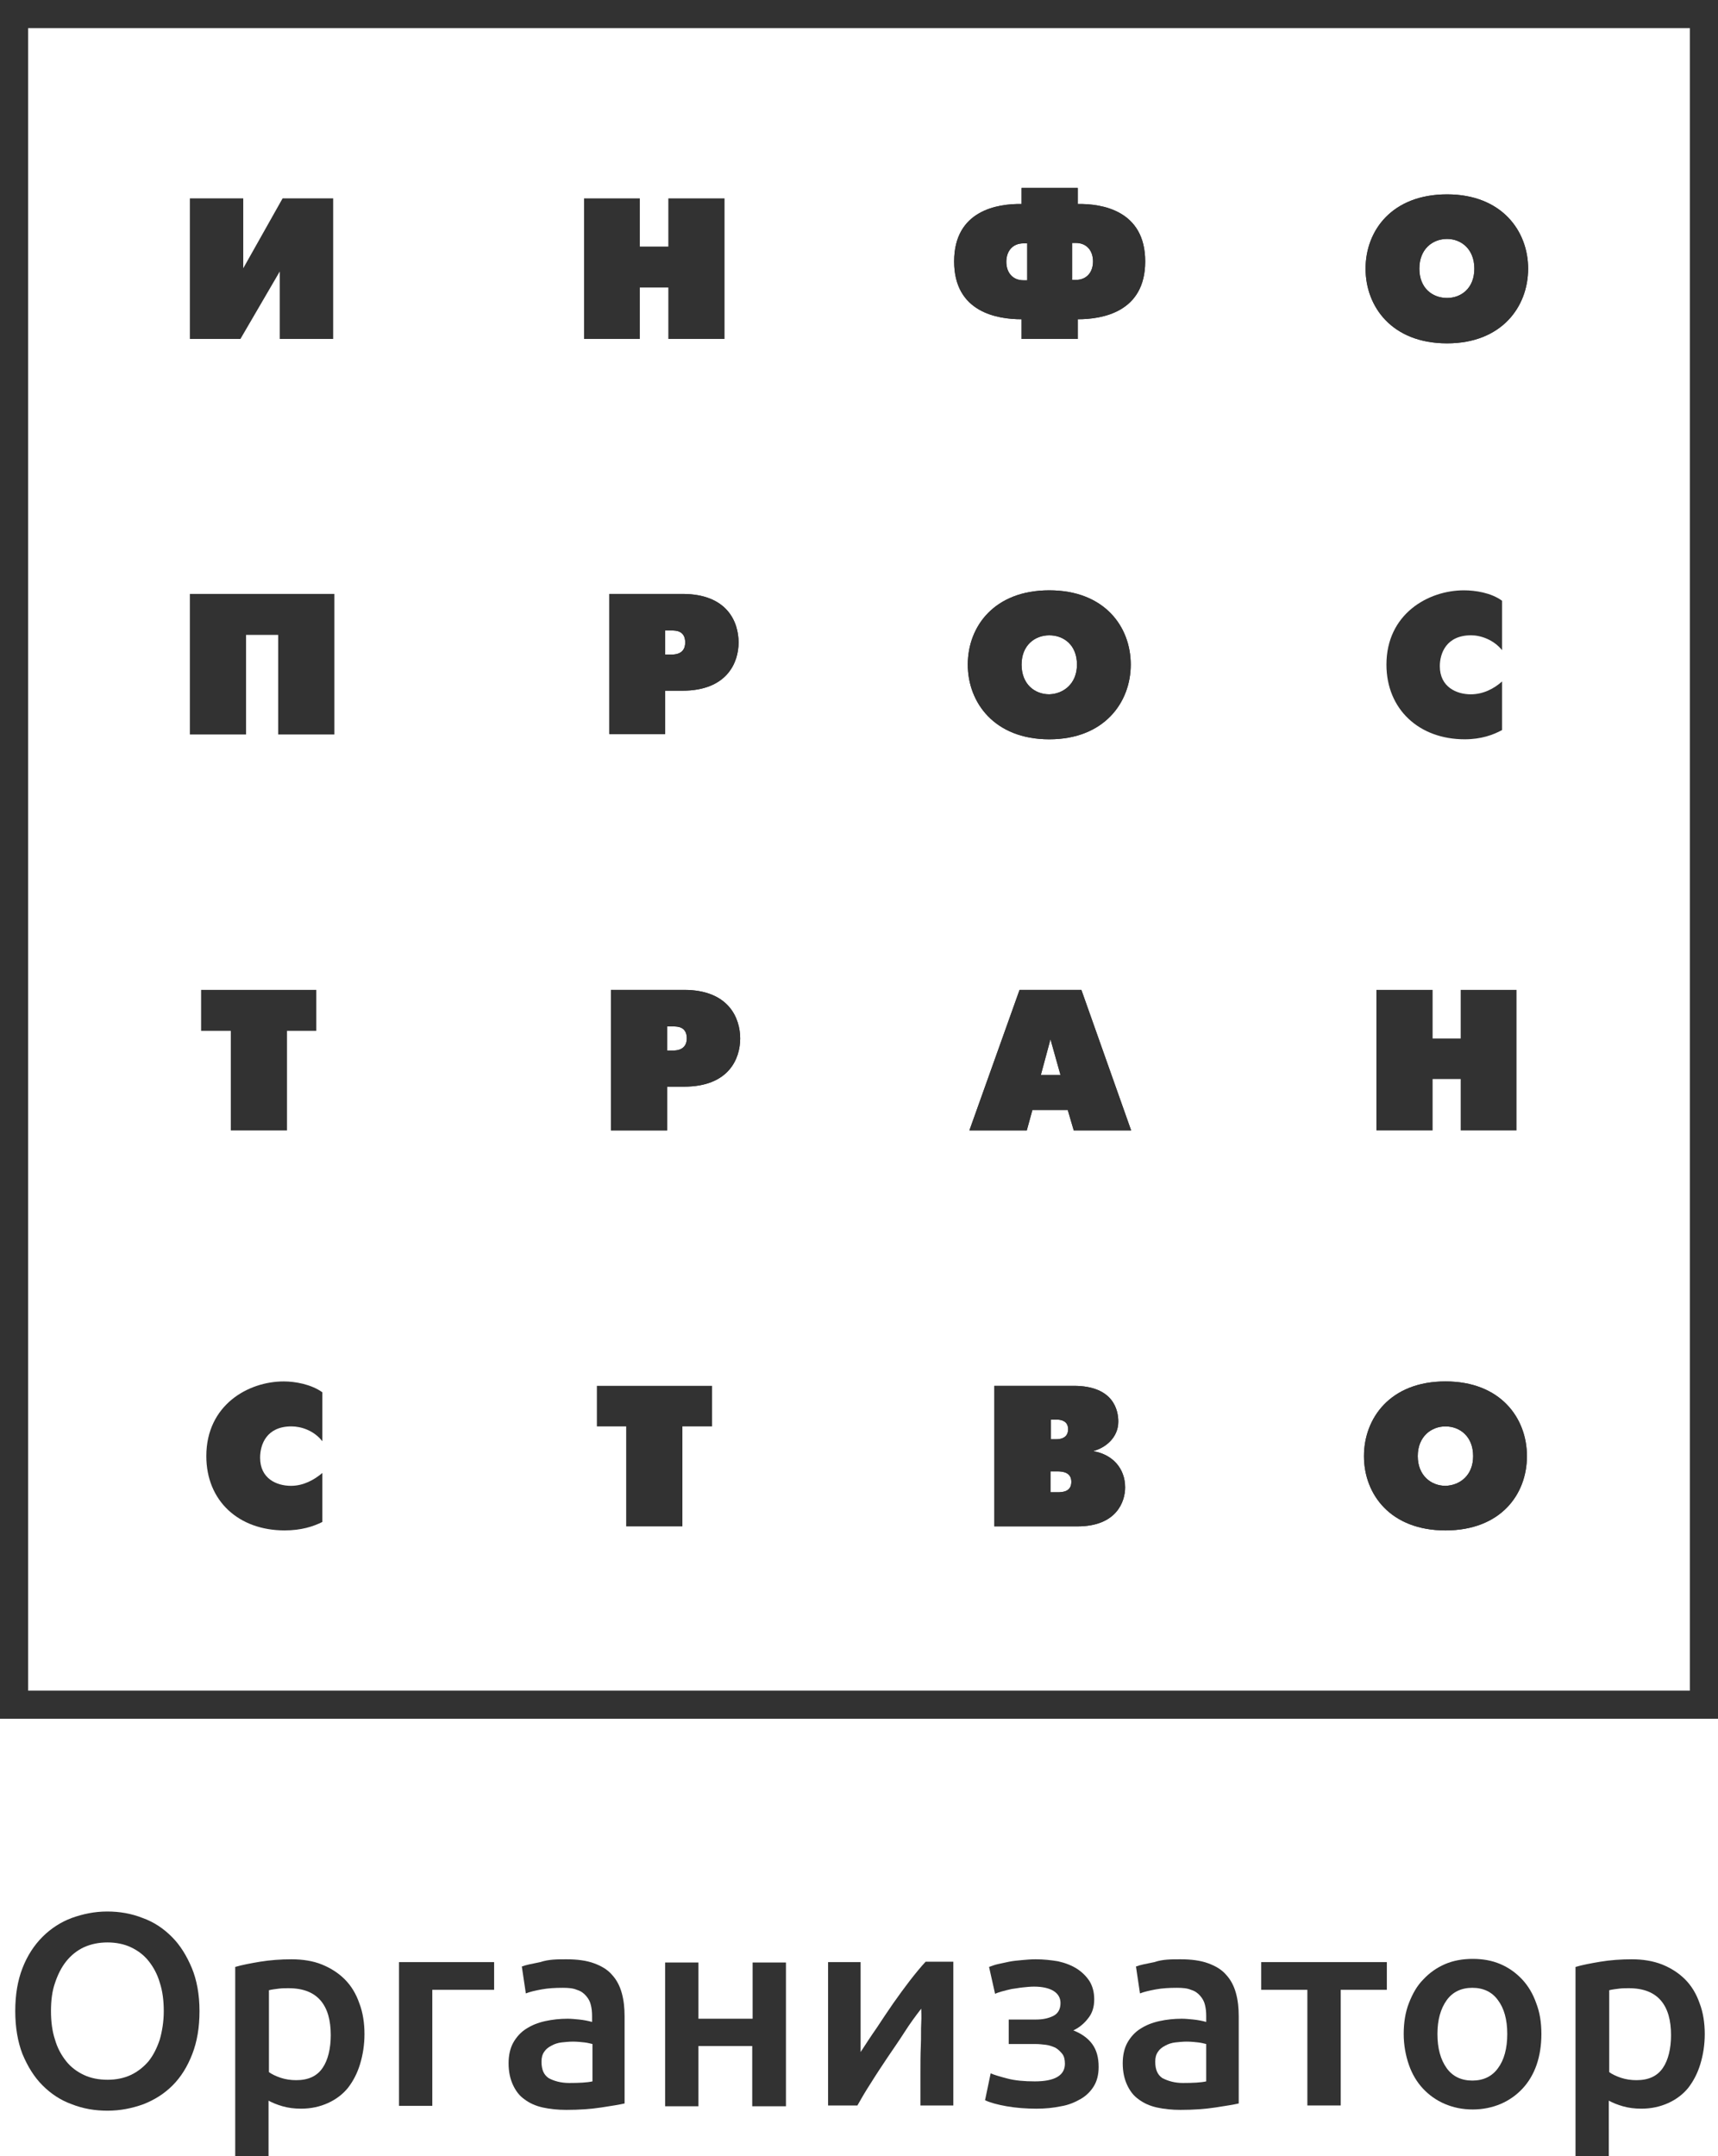 <?xml version="1.0" encoding="UTF-8"?> <!-- Generator: Adobe Illustrator 26.0.3, SVG Export Plug-In . SVG Version: 6.00 Build 0) --> <svg xmlns="http://www.w3.org/2000/svg" xmlns:xlink="http://www.w3.org/1999/xlink" id="Слой_1" x="0px" y="0px" viewBox="0 0 428 536.9" style="enable-background:new 0 0 428 536.9;" xml:space="preserve"> <style type="text/css"> .st0{fill:#323232;} </style> <g> <g> <path class="st0" d="M428,428H0V0h428V428z M7,421h414V7H7V421z"></path> <g> <polygon class="st0" points="60.6,49.4 60.6,66.8 70.4,49.4 83,49.4 83,84.4 69.7,84.4 69.7,67.6 59.9,84.4 47.3,84.4 47.3,49.4 "></polygon> <polygon class="st0" points="145.5,49.4 159.4,49.4 159.4,61.4 166.5,61.4 166.5,49.4 180.5,49.4 180.5,84.4 166.5,84.4 166.5,71.6 159.4,71.6 159.4,84.4 145.5,84.4 "></polygon> <path class="st0" d="M267.1,69.7h0.9c2.8,0,4.3-2,4.3-4.6s-1.5-4.6-4.3-4.6h-0.9V69.7L267.1,69.7L267.1,69.7z M255.9,60.6H255 c-2.8,0-4.3,2-4.3,4.6s1.5,4.6,4.3,4.6h0.9V60.6L255.9,60.6z M254.5,79.5c-6,0-16.8-1.7-16.8-14.4s10.8-14.4,16.8-14.3v-4h14v4 c6-0.1,16.8,1.6,16.8,14.3s-10.8,14.4-16.8,14.4v4.9h-14V79.5L254.5,79.5z"></path> <path class="st0" d="M267.1,69.7h0.9c2.8,0,4.3-2,4.3-4.6s-1.5-4.6-4.3-4.6h-0.9V69.7L267.1,69.7z M255.9,60.6H255 c-2.8,0-4.3,2-4.3,4.6s1.5,4.6,4.3,4.6h0.9V60.6L255.9,60.6z M254.5,79.5c-6,0-16.8-1.7-16.8-14.4s10.8-14.4,16.8-14.3v-4h14v4 c6-0.1,16.8,1.6,16.8,14.3s-10.8,14.4-16.8,14.4v4.9h-14V79.5L254.5,79.5z"></path> <path class="st0" d="M367.3,66.9c0-4.9-3.3-7.4-6.8-7.4c-3.6,0-6.9,2.5-6.9,7.4s3.3,7.3,6.9,7.3C364,74.2,367.3,71.8,367.3,66.9 L367.3,66.9L367.3,66.9z M340.2,66.9c0-9.5,6.6-18.5,20.3-18.5c13.6,0,20.2,9.1,20.2,18.5c0,9.5-6.6,18.6-20.2,18.6 C346.8,85.5,340.2,76.4,340.2,66.9L340.2,66.9L340.2,66.9z"></path> <path class="st0" d="M367.3,66.9c0-4.9-3.3-7.4-6.8-7.4c-3.6,0-6.9,2.5-6.9,7.4s3.3,7.3,6.9,7.3C364,74.2,367.3,71.8,367.3,66.9 L367.3,66.9z M340.2,66.9c0-9.5,6.6-18.5,20.3-18.5c13.6,0,20.2,9.1,20.2,18.5c0,9.5-6.6,18.6-20.2,18.6 C346.8,85.5,340.2,76.4,340.2,66.9L340.2,66.9L340.2,66.9z"></path> <polygon class="st0" points="83.3,147.9 83.3,182.9 69.3,182.9 69.3,158.1 61.3,158.1 61.3,182.9 47.3,182.9 47.3,147.9 "></polygon> <path class="st0" d="M165.7,163h1.6c2.8,0,3.4-1.6,3.4-3c0-2.9-2.2-3-3.4-3h-1.6V163L165.7,163L165.7,163z M151.8,147.9H170 c11.2,0,14,7,14,12.1c0,5-2.9,12-14,12h-4.3v10.8h-13.9V147.9L151.8,147.9z"></path> <path class="st0" d="M165.7,163h1.6c2.8,0,3.4-1.6,3.4-3c0-2.9-2.2-3-3.4-3h-1.6V163L165.7,163z M151.8,147.9H170 c11.2,0,14,7,14,12.1c0,5-2.9,12-14,12h-4.3v10.8h-13.9V147.9L151.8,147.9z"></path> <path class="st0" d="M268.3,165.5c0-4.9-3.3-7.3-6.9-7.3s-6.9,2.5-6.9,7.3c0,4.9,3.3,7.4,6.9,7.4 C264.9,172.8,268.3,170.3,268.3,165.5L268.3,165.5L268.3,165.5z M241.1,165.5c0-9.5,6.6-18.5,20.3-18.5c13.7,0,20.3,9,20.3,18.5 c0,9.4-6.6,18.6-20.3,18.6C247.7,184.1,241.1,174.9,241.1,165.5L241.1,165.5L241.1,165.5z"></path> <path class="st0" d="M268.3,165.5c0-4.9-3.3-7.3-6.9-7.3s-6.9,2.5-6.9,7.3c0,4.9,3.3,7.4,6.9,7.4 C264.9,172.8,268.3,170.3,268.3,165.5L268.3,165.5z M241.1,165.5c0-9.5,6.6-18.5,20.3-18.5c13.7,0,20.3,9,20.3,18.5 c0,9.4-6.6,18.6-20.3,18.6C247.7,184.1,241.1,174.9,241.1,165.5L241.1,165.5L241.1,165.5z"></path> <path class="st0" d="M374.2,181.8c-2.2,1.2-5.2,2.3-9.3,2.3c-11.4,0-19.5-7.5-19.5-18.6c0-12.6,10.4-18.5,19.3-18.5 c2.8,0,6.8,0.6,9.5,2.6v12.3c-2.1-2.6-5.3-3.7-7.7-3.7c-6.2,0-7.8,4.5-7.8,7.7c0,5.2,4.2,7,7.7,7c3.1,0,5.8-1.4,7.8-3.2V181.8 L374.2,181.8z"></path> <polygon class="st0" points="57.5,256.7 50.1,256.7 50.1,246.5 78.8,246.5 78.8,256.7 71.5,256.7 71.5,281.5 57.5,281.5 "></polygon> <path class="st0" d="M166.2,261.6h1.5c2.8,0,3.4-1.7,3.4-3c0-2.9-2.2-3-3.4-3h-1.5V261.6L166.2,261.6L166.2,261.6z M152.2,246.5 h18.2c11.2,0,14,7.1,14,12.1c0,5-2.8,12-14,12h-4.2v10.9h-14V246.5L152.2,246.5z"></path> <path class="st0" d="M166.2,261.6h1.5c2.8,0,3.4-1.7,3.4-3c0-2.9-2.2-3-3.4-3h-1.5V261.6L166.2,261.6z M152.2,246.5h18.2 c11.2,0,14,7.1,14,12.1c0,5-2.8,12-14,12h-4.2v10.9h-14V246.5L152.2,246.5z"></path> <path class="st0" d="M259.3,267.7h4.9l-2.5-8.9L259.3,267.7L259.3,267.7L259.3,267.7z M254,246.5h15.4l12.4,35h-14.3l-1.5-5.1 h-8.8l-1.4,5.1h-14.3L254,246.5L254,246.5z"></path> <path class="st0" d="M259.3,267.7h4.9l-2.5-8.9L259.3,267.7L259.3,267.7z M254,246.5h15.4l12.4,35h-14.3l-1.5-5.1h-8.8l-1.4,5.1 h-14.3L254,246.5L254,246.5z"></path> <polygon class="st0" points="342.9,246.5 356.9,246.5 356.9,258.6 363.9,258.6 363.9,246.5 377.8,246.5 377.8,281.5 363.9,281.5 363.9,268.7 356.9,268.7 356.9,281.5 342.9,281.5 "></polygon> <path class="st0" d="M80.3,379c-2.2,1.1-5.2,2.1-9.4,2.1c-11.4,0-19.5-7.3-19.5-18.5c0-12.7,10.4-18.6,19.3-18.6 c2.8,0,6.8,0.7,9.6,2.7v12.2c-2.1-2.7-5.3-3.7-7.7-3.7c-6.2,0-7.8,4.5-7.8,7.8c0,5.2,4.1,7,7.7,7c3.1,0,5.8-1.5,7.8-3.2L80.3,379 L80.3,379z"></path> <polygon class="st0" points="156,355.2 148.7,355.2 148.7,345.1 177.4,345.1 177.4,355.2 170,355.2 170,380.1 156,380.1 "></polygon> <path class="st0" d="M263.4,371.6c1.3,0,3.5-0.1,3.5-2.6c0-2.4-2.2-2.6-3.5-2.6h-1.7v5.2H263.4L263.4,371.6L263.4,371.6z M263.1,358.4c2.4,0,3-1.3,3-2.5s-0.6-2.4-3-2.4h-1.3v4.9H263.1L263.1,358.4z M267.5,345.1c10,0,11.1,6.2,11.1,8.9 c0,4-3.2,6.5-6.1,7.3v0.1c4.6,0.8,7.8,4.2,7.8,9c0,3.5-2.1,9.7-11.9,9.7h-20.7v-35H267.5L267.5,345.1z"></path> <path class="st0" d="M263.4,371.6c1.3,0,3.5-0.1,3.5-2.6c0-2.4-2.2-2.6-3.5-2.6h-1.7v5.2H263.4L263.4,371.6z M263.1,358.4 c2.4,0,3-1.3,3-2.5s-0.6-2.4-3-2.4h-1.3v4.9H263.1L263.1,358.4z M267.5,345.1c10,0,11.1,6.2,11.1,8.9c0,4-3.2,6.5-6.1,7.3v0.1 c4.6,0.8,7.8,4.2,7.8,9c0,3.5-2.1,9.7-11.9,9.7h-20.7v-35H267.5L267.5,345.1z"></path> <path class="st0" d="M367,362.6c0-4.9-3.3-7.4-6.9-7.4c-3.5,0-6.9,2.5-6.9,7.4s3.4,7.4,6.9,7.4C363.7,369.9,367,367.4,367,362.6 L367,362.6L367,362.6z M339.8,362.6c0-9.4,6.5-18.6,20.3-18.6c13.7,0,20.3,9.1,20.3,18.6c0,9.6-6.6,18.5-20.3,18.5 S339.8,372.1,339.8,362.6L339.8,362.6L339.8,362.6z"></path> <path class="st0" d="M367,362.6c0-4.9-3.3-7.4-6.9-7.4c-3.5,0-6.9,2.5-6.9,7.4s3.4,7.4,6.9,7.4C363.7,369.9,367,367.4,367,362.6 L367,362.6z M339.8,362.6c0-9.4,6.5-18.6,20.3-18.6c13.7,0,20.3,9.1,20.3,18.6c0,9.6-6.6,18.5-20.3,18.5S339.8,372.1,339.8,362.6 L339.8,362.6L339.8,362.6z"></path> </g> </g> <g> <path class="st0" d="M49.7,500.8c0,4.1-0.6,7.6-1.8,10.7c-1.2,3.1-2.8,5.7-4.9,7.8c-2.1,2.1-4.5,3.6-7.3,4.7 c-2.8,1-5.7,1.6-8.9,1.6s-6.1-0.5-8.9-1.6c-2.8-1-5.2-2.6-7.3-4.7c-2.1-2.1-3.7-4.7-5-7.8c-1.2-3.1-1.8-6.7-1.8-10.7 c0-4.1,0.6-7.6,1.8-10.7s2.9-5.7,5-7.8c2.1-2.1,4.6-3.7,7.3-4.7c2.8-1,5.7-1.6,8.8-1.6s6,0.5,8.8,1.6c2.8,1,5.2,2.6,7.3,4.7 s3.7,4.7,5,7.8C49,493,49.7,496.6,49.7,500.8z M12.7,500.8c0,2.6,0.3,5,1,7.1c0.6,2.1,1.6,3.9,2.8,5.4s2.7,2.6,4.4,3.4 c1.7,0.8,3.7,1.2,5.9,1.2c2.1,0,4.1-0.4,5.8-1.2c1.7-0.8,3.2-2,4.4-3.4c1.2-1.5,2.1-3.3,2.8-5.4c0.6-2.1,1-4.5,1-7.1s-0.3-5-1-7.1 c-0.6-2.1-1.6-3.9-2.8-5.4s-2.7-2.6-4.4-3.4s-3.7-1.2-5.8-1.2c-2.2,0-4.1,0.4-5.9,1.2c-1.7,0.8-3.2,2-4.4,3.5s-2.1,3.3-2.8,5.4 C13,495.8,12.7,498.1,12.7,500.8z"></path> <path class="st0" d="M90.8,506.5c0,2.7-0.4,5.2-1.1,7.5s-1.7,4.2-3,5.9c-1.3,1.6-3,2.9-5,3.8s-4.2,1.4-6.7,1.4 c-1.7,0-3.2-0.2-4.6-0.6c-1.4-0.4-2.6-0.9-3.5-1.4V537h-8.3v-47.2c1.7-0.5,3.8-0.9,6.2-1.3c2.5-0.4,5.1-0.6,7.8-0.6 c2.8,0,5.4,0.4,7.6,1.3s4.1,2.1,5.7,3.7s2.8,3.6,3.6,5.9C90.4,501.1,90.8,503.8,90.8,506.5z M82.4,506.8c0-3.7-0.8-6.6-2.5-8.6 s-4.3-3.1-8-3.1c-0.8,0-1.6,0-2.4,0.1s-1.7,0.2-2.5,0.4V516c0.7,0.5,1.7,1,2.9,1.4c1.2,0.4,2.5,0.6,3.9,0.6c3,0,5.2-1,6.6-3.1 C81.7,513,82.4,510.1,82.4,506.8z"></path> <path class="st0" d="M123.1,495.5h-15.4v28.9h-8.3v-35.8h23.7C123.1,488.6,123.1,495.5,123.1,495.5z"></path> <path class="st0" d="M141.1,487.9c2.7,0,5,0.3,6.9,1s3.4,1.6,4.5,2.9c1.1,1.2,1.9,2.7,2.4,4.5s0.7,3.7,0.7,5.8v21.7 c-1.3,0.3-3.2,0.6-5.8,1s-5.5,0.6-8.7,0.6c-2.1,0-4.1-0.2-5.9-0.6s-3.3-1.1-4.5-2c-1.3-0.9-2.2-2.1-2.9-3.6 c-0.7-1.5-1.1-3.3-1.1-5.4c0-2,0.4-3.8,1.2-5.2c0.8-1.4,1.9-2.6,3.2-3.4c1.4-0.9,2.9-1.5,4.7-1.9s3.7-0.6,5.6-0.6 c0.9,0,1.9,0.1,2.9,0.2s2.1,0.3,3.2,0.6V502c0-1-0.1-1.9-0.3-2.7c-0.2-0.9-0.6-1.6-1.2-2.3c-0.6-0.7-1.3-1.2-2.3-1.5 c-0.9-0.4-2.1-0.5-3.5-0.5c-1.9,0-3.7,0.1-5.3,0.4s-2.9,0.6-3.9,1l-1-6.7c1-0.4,2.6-0.7,4.6-1.1 C136.7,487.9,138.8,487.9,141.1,487.9z M141.8,518.7c2.5,0,4.5-0.1,5.8-0.4V509c-0.5-0.1-1.1-0.3-2-0.4s-1.8-0.2-2.9-0.2 c-0.9,0-1.8,0.1-2.8,0.2c-0.9,0.1-1.8,0.4-2.5,0.8c-0.8,0.4-1.4,0.9-1.8,1.5c-0.5,0.7-0.7,1.5-0.7,2.5c0,2,0.6,3.3,1.8,4.1 C138,518.2,139.7,518.7,141.8,518.7z"></path> <path class="st0" d="M195.7,524.5h-8.3v-15H174v15h-8.3v-35.8h8.3v14h13.5v-14h8.3v35.8H195.7z"></path> <path class="st0" d="M237.5,488.6v35.7h-8.2c0-2.6,0-5.2,0-7.7s0-4.9,0.1-7.1s0-4.1,0.1-5.7s0-2.8,0-3.6c-1.4,1.8-2.8,3.7-4.2,5.9 s-2.9,4.3-4.3,6.4c-1.4,2.1-2.8,4.2-4.1,6.3c-1.3,2-2.4,3.9-3.3,5.5h-7.3v-35.7h8.1c0,2.6,0,5.2,0,7.5c0,2.4,0,4.6,0,6.5 c0,2,0,3.7,0,5.1c0,1.5,0,2.6,0,3.3c1.3-2,2.6-4,4-6c1.4-2.1,2.7-4.1,4.1-6.1c1.4-2,2.8-3.9,4.1-5.6c1.4-1.8,2.7-3.4,4-4.8h6.9 L237.5,488.6L237.5,488.6z"></path> <path class="st0" d="M246.4,489.8c0.6-0.2,1.3-0.5,2.2-0.7s1.8-0.4,2.8-0.6s2.1-0.3,3.2-0.4c1.1-0.1,2.2-0.2,3.4-0.2 c2,0,3.8,0.2,5.6,0.5c1.8,0.4,3.3,1,4.6,1.8c1.3,0.8,2.4,1.9,3.2,3.1c0.8,1.3,1.2,2.8,1.2,4.6c0,1.9-0.5,3.5-1.6,4.8 c-1,1.3-2.3,2.3-3.6,2.9c2,0.8,3.6,1.9,4.7,3.4s1.6,3.4,1.6,5.7c0,1.9-0.4,3.5-1.2,4.8c-0.8,1.3-1.9,2.4-3.3,3.2s-3,1.5-4.9,1.8 c-1.9,0.4-3.9,0.6-6.1,0.6c-2.6,0-5.1-0.2-7.4-0.6c-2.3-0.4-4.1-0.9-5.4-1.5l1.4-6.7c0.9,0.4,2.3,0.8,4.2,1.3s4.2,0.7,6.8,0.7 c5,0,7.5-1.5,7.5-4.4c0-1-0.2-1.9-0.7-2.5s-1-1.1-1.7-1.5c-0.7-0.3-1.5-0.6-2.3-0.7c-0.9-0.1-1.7-0.2-2.5-0.2h-6.8v-6.1h6.8 c1.7,0,3.1-0.3,4.3-0.9c1.2-0.6,1.8-1.7,1.8-3.2c0-1.3-0.6-2.3-1.7-3s-2.8-1.1-4.9-1.1c-0.9,0-1.8,0.1-2.8,0.2s-1.9,0.3-2.8,0.4 c-0.9,0.2-1.7,0.4-2.4,0.6s-1.3,0.4-1.7,0.6L246.4,489.8z"></path> <path class="st0" d="M294.1,487.9c2.7,0,5,0.3,6.9,1s3.4,1.6,4.5,2.9c1.1,1.2,1.9,2.7,2.4,4.5s0.7,3.7,0.7,5.8v21.7 c-1.3,0.3-3.2,0.6-5.8,1c-2.6,0.4-5.5,0.6-8.7,0.6c-2.1,0-4.1-0.2-5.9-0.6s-3.3-1.1-4.5-2c-1.3-0.9-2.2-2.1-2.9-3.6 c-0.7-1.5-1.1-3.3-1.1-5.4c0-2,0.4-3.8,1.2-5.2c0.8-1.4,1.9-2.6,3.2-3.4c1.4-0.9,2.9-1.5,4.7-1.9c1.8-0.4,3.7-0.6,5.6-0.6 c0.9,0,1.9,0.1,2.9,0.2s2.1,0.3,3.2,0.6V502c0-1-0.1-1.9-0.3-2.7c-0.2-0.9-0.6-1.6-1.2-2.3c-0.6-0.7-1.3-1.2-2.3-1.5 c-0.9-0.4-2.1-0.5-3.5-0.5c-1.9,0-3.7,0.1-5.3,0.4c-1.6,0.3-2.9,0.6-3.9,1l-1-6.7c1-0.4,2.6-0.7,4.6-1.1 C289.6,487.9,291.8,487.9,294.1,487.9z M294.7,518.7c2.5,0,4.5-0.1,5.8-0.4V509c-0.5-0.1-1.1-0.3-2-0.4s-1.8-0.2-2.9-0.2 c-0.9,0-1.8,0.1-2.8,0.2c-0.9,0.1-1.8,0.4-2.5,0.8c-0.8,0.4-1.4,0.9-1.8,1.5c-0.5,0.7-0.7,1.5-0.7,2.5c0,2,0.6,3.3,1.8,4.1 C291,518.2,292.6,518.7,294.7,518.7z"></path> <path class="st0" d="M345.6,495.5H334v28.8h-8.3v-28.8h-11.5v-6.9h31.3v6.9H345.6z"></path> <path class="st0" d="M384,506.5c0,2.8-0.4,5.4-1.2,7.7c-0.8,2.3-2,4.3-3.5,5.9c-1.5,1.6-3.3,2.9-5.4,3.8s-4.5,1.4-7,1.4 c-2.6,0-4.9-0.5-7-1.4s-3.9-2.2-5.4-3.8s-2.7-3.6-3.5-5.9s-1.3-4.9-1.3-7.7c0-2.8,0.4-5.4,1.3-7.7s2-4.3,3.6-5.9 c1.5-1.6,3.3-2.9,5.4-3.8s4.4-1.3,6.9-1.3s4.8,0.4,6.9,1.3s3.9,2.2,5.4,3.8c1.5,1.6,2.7,3.6,3.5,5.9 C383.6,501.1,384,503.6,384,506.5z M375.5,506.5c0-3.6-0.8-6.4-2.3-8.4c-1.5-2.1-3.7-3.1-6.4-3.1c-2.7,0-4.9,1-6.4,3.1 s-2.3,4.9-2.3,8.4c0,3.6,0.8,6.4,2.3,8.5s3.7,3.1,6.4,3.1c2.7,0,4.9-1,6.4-3.1C374.7,513,375.5,510.1,375.5,506.5z"></path> <path class="st0" d="M424.7,506.5c0,2.7-0.4,5.2-1.1,7.5s-1.7,4.2-3,5.9c-1.3,1.6-3,2.9-5,3.8s-4.2,1.4-6.7,1.4 c-1.7,0-3.2-0.2-4.6-0.6c-1.4-0.4-2.6-0.9-3.5-1.4V537h-8.3v-47.2c1.7-0.5,3.8-0.9,6.2-1.3s5.1-0.6,7.8-0.6c2.8,0,5.3,0.4,7.6,1.3 c2.2,0.9,4.1,2.1,5.7,3.7s2.8,3.6,3.6,5.9C424.3,501.1,424.7,503.8,424.7,506.5z M416.3,506.8c0-3.7-0.8-6.6-2.5-8.6 s-4.3-3.1-8-3.1c-0.8,0-1.6,0-2.4,0.1s-1.7,0.2-2.5,0.4V516c0.7,0.5,1.7,1,2.9,1.4c1.2,0.4,2.5,0.6,3.9,0.6c3,0,5.2-1,6.6-3.1 C415.6,513,416.3,510.1,416.3,506.8z"></path> </g> </g> </svg> 